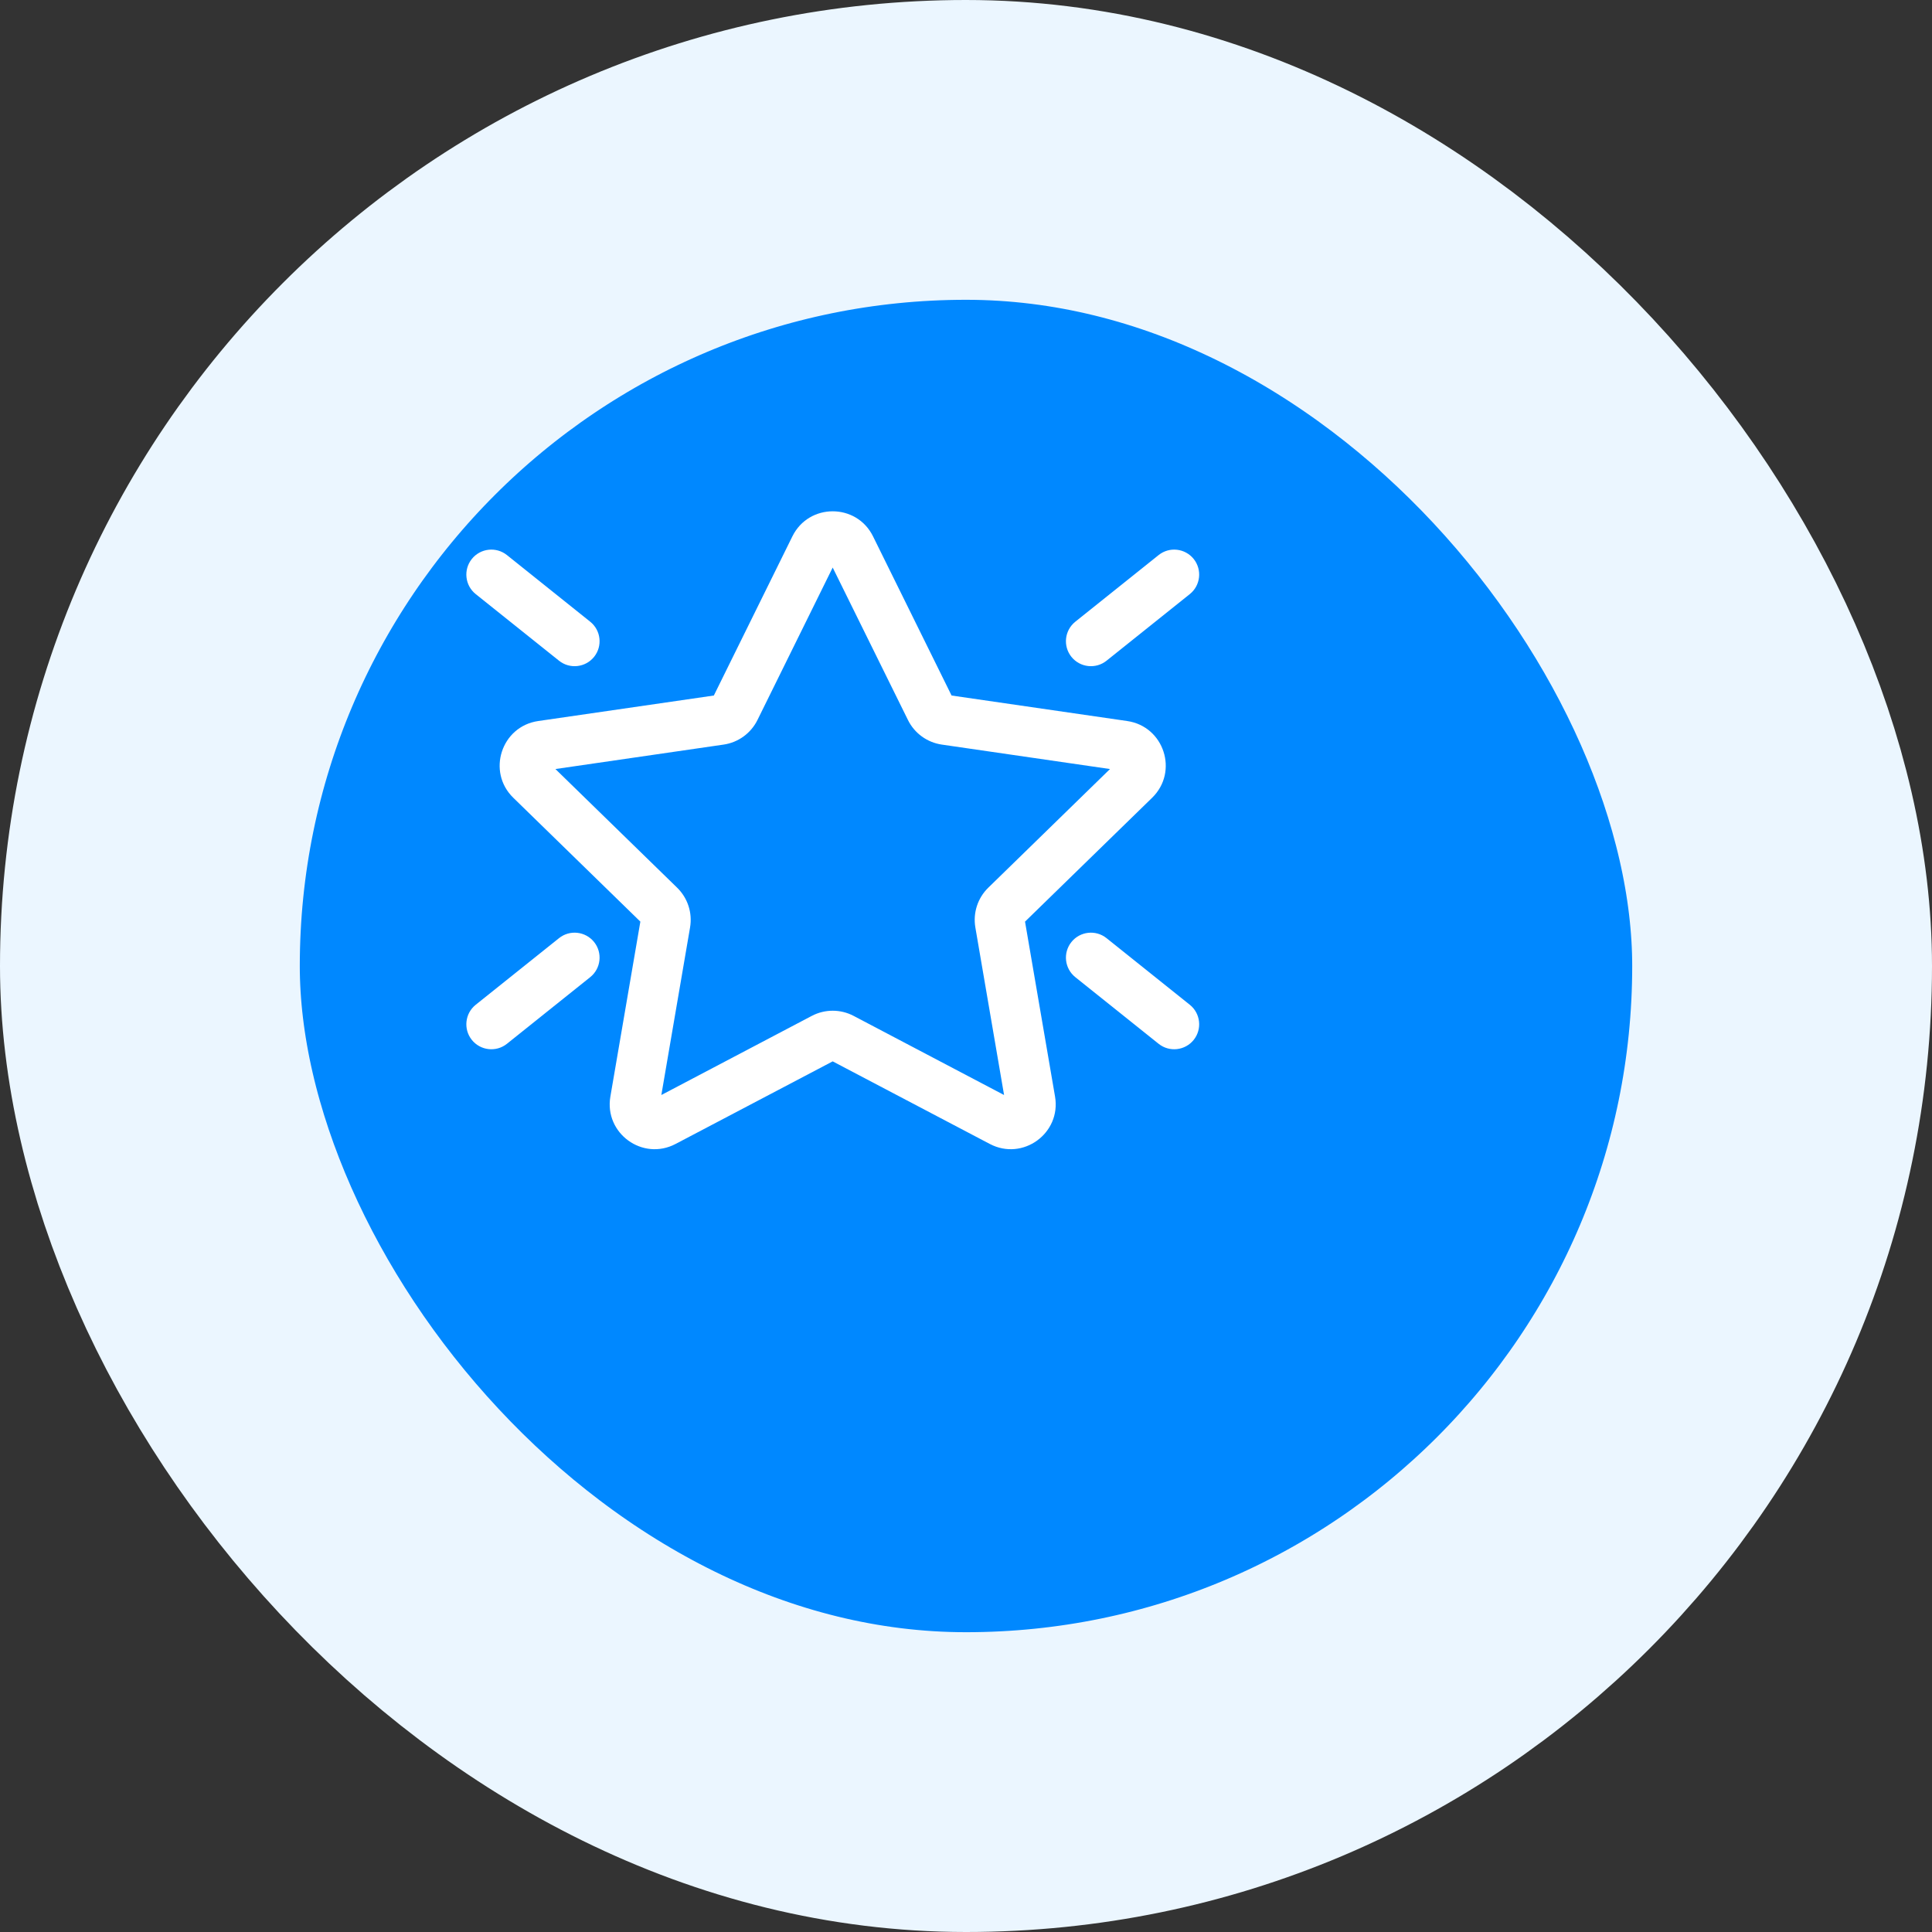 <?xml version="1.0" encoding="UTF-8"?> <svg xmlns="http://www.w3.org/2000/svg" width="58" height="58" viewBox="0 0 58 58" fill="none"><rect x="0" y="0" width="58" height="58" fill="#333333" stroke="none"/><rect x="4.5" y="4.5" width="49" height="49" rx="24.5" fill="#0088FF"></rect><rect x="4.5" y="4.5" width="49" height="49" rx="24.5" stroke="#EBF6FF" stroke-width="9"></rect><path d="M26.209 16.102C25.714 15.099 24.283 15.099 23.788 16.102L21.43 20.88L16.157 21.646C15.05 21.807 14.608 23.168 15.409 23.949L19.224 27.668L18.324 32.919C18.135 34.022 19.292 34.863 20.282 34.342L24.998 31.863L29.714 34.342C30.705 34.863 31.862 34.022 31.673 32.919L30.772 27.668L34.588 23.949C35.389 23.168 34.947 21.807 33.84 21.646L28.567 20.88L26.209 16.102ZM22.74 21.614L24.998 17.038L27.257 21.614C27.453 22.013 27.834 22.289 28.273 22.353L33.323 23.087L29.669 26.649C29.351 26.959 29.206 27.405 29.281 27.843L30.143 32.873L25.627 30.498C25.233 30.291 24.764 30.291 24.37 30.498L19.854 32.873L20.716 27.843C20.791 27.405 20.646 26.959 20.328 26.649L16.674 23.087L21.724 22.353C22.163 22.289 22.543 22.013 22.74 21.614ZM14.164 16.781C13.906 17.105 13.958 17.576 14.281 17.835L16.782 19.835C17.105 20.094 17.577 20.041 17.836 19.718C18.094 19.395 18.042 18.923 17.718 18.664L15.219 16.664C14.895 16.405 14.423 16.458 14.164 16.781ZM35.836 31.218C36.094 30.895 36.042 30.423 35.719 30.164L33.219 28.164C32.895 27.905 32.423 27.958 32.164 28.281C31.906 28.605 31.958 29.076 32.282 29.335L34.782 31.335C35.105 31.594 35.577 31.541 35.836 31.218ZM14.281 30.164C13.958 30.423 13.906 30.895 14.164 31.218C14.423 31.541 14.895 31.594 15.219 31.335L17.718 29.335C18.042 29.076 18.094 28.605 17.836 28.281C17.577 27.958 17.105 27.905 16.782 28.164L14.281 30.164ZM35.836 16.781C36.094 17.105 36.042 17.576 35.719 17.835L33.219 19.835C32.895 20.094 32.423 20.041 32.164 19.718C31.906 19.395 31.958 18.923 32.282 18.664L34.782 16.664C35.105 16.405 35.577 16.458 35.836 16.781Z" fill="white"></path></svg> 